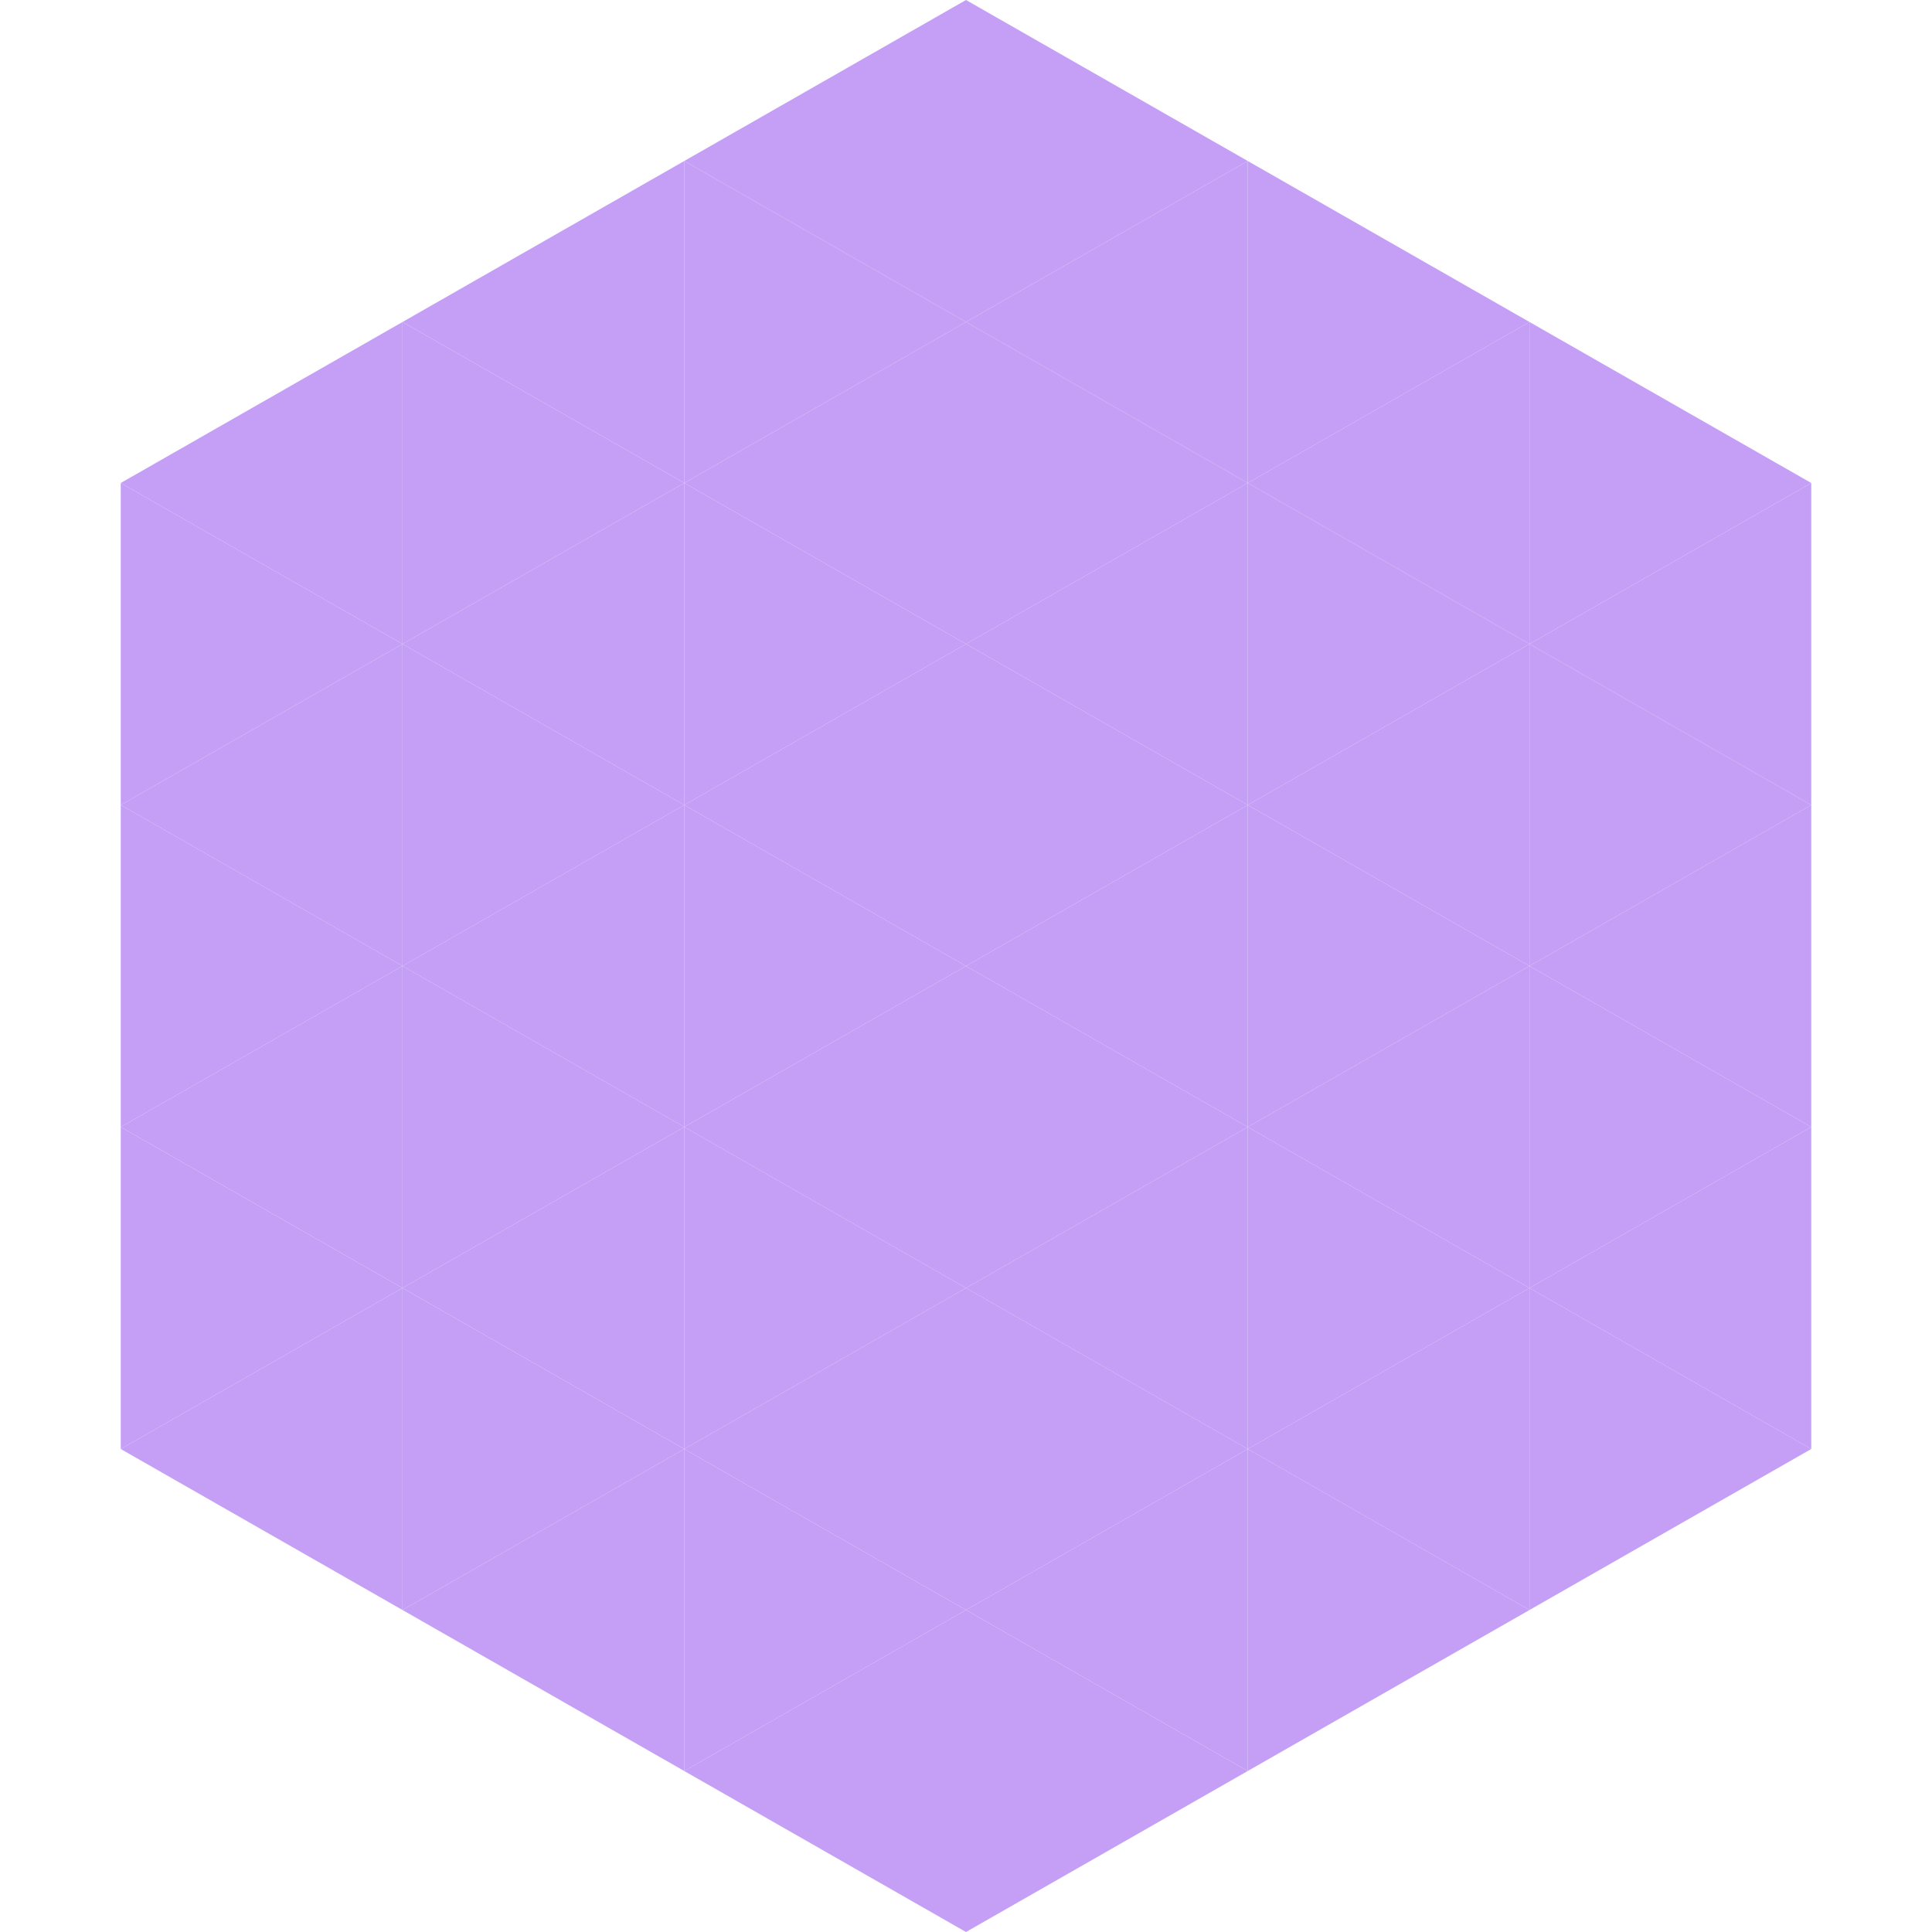 <?xml version="1.0"?>
<!-- Generated by SVGo -->
<svg width="240" height="240"
     xmlns="http://www.w3.org/2000/svg"
     xmlns:xlink="http://www.w3.org/1999/xlink">
<polygon points="50,40 15,60 50,80" style="fill:rgb(196,159,245)" />
<polygon points="190,40 225,60 190,80" style="fill:rgb(196,159,245)" />
<polygon points="15,60 50,80 15,100" style="fill:rgb(196,159,245)" />
<polygon points="225,60 190,80 225,100" style="fill:rgb(196,159,245)" />
<polygon points="50,80 15,100 50,120" style="fill:rgb(196,159,245)" />
<polygon points="190,80 225,100 190,120" style="fill:rgb(196,159,245)" />
<polygon points="15,100 50,120 15,140" style="fill:rgb(196,159,245)" />
<polygon points="225,100 190,120 225,140" style="fill:rgb(196,159,245)" />
<polygon points="50,120 15,140 50,160" style="fill:rgb(196,159,245)" />
<polygon points="190,120 225,140 190,160" style="fill:rgb(196,159,245)" />
<polygon points="15,140 50,160 15,180" style="fill:rgb(196,159,245)" />
<polygon points="225,140 190,160 225,180" style="fill:rgb(196,159,245)" />
<polygon points="50,160 15,180 50,200" style="fill:rgb(196,159,245)" />
<polygon points="190,160 225,180 190,200" style="fill:rgb(196,159,245)" />
<polygon points="15,180 50,200 15,220" style="fill:rgb(255,255,255); fill-opacity:0" />
<polygon points="225,180 190,200 225,220" style="fill:rgb(255,255,255); fill-opacity:0" />
<polygon points="50,0 85,20 50,40" style="fill:rgb(255,255,255); fill-opacity:0" />
<polygon points="190,0 155,20 190,40" style="fill:rgb(255,255,255); fill-opacity:0" />
<polygon points="85,20 50,40 85,60" style="fill:rgb(196,159,245)" />
<polygon points="155,20 190,40 155,60" style="fill:rgb(196,159,245)" />
<polygon points="50,40 85,60 50,80" style="fill:rgb(196,159,245)" />
<polygon points="190,40 155,60 190,80" style="fill:rgb(196,159,245)" />
<polygon points="85,60 50,80 85,100" style="fill:rgb(196,159,245)" />
<polygon points="155,60 190,80 155,100" style="fill:rgb(196,159,245)" />
<polygon points="50,80 85,100 50,120" style="fill:rgb(196,159,245)" />
<polygon points="190,80 155,100 190,120" style="fill:rgb(196,159,245)" />
<polygon points="85,100 50,120 85,140" style="fill:rgb(196,159,245)" />
<polygon points="155,100 190,120 155,140" style="fill:rgb(196,159,245)" />
<polygon points="50,120 85,140 50,160" style="fill:rgb(196,159,245)" />
<polygon points="190,120 155,140 190,160" style="fill:rgb(196,159,245)" />
<polygon points="85,140 50,160 85,180" style="fill:rgb(196,159,245)" />
<polygon points="155,140 190,160 155,180" style="fill:rgb(196,159,245)" />
<polygon points="50,160 85,180 50,200" style="fill:rgb(196,159,245)" />
<polygon points="190,160 155,180 190,200" style="fill:rgb(196,159,245)" />
<polygon points="85,180 50,200 85,220" style="fill:rgb(196,159,245)" />
<polygon points="155,180 190,200 155,220" style="fill:rgb(196,159,245)" />
<polygon points="120,0 85,20 120,40" style="fill:rgb(196,159,245)" />
<polygon points="120,0 155,20 120,40" style="fill:rgb(196,159,245)" />
<polygon points="85,20 120,40 85,60" style="fill:rgb(196,159,245)" />
<polygon points="155,20 120,40 155,60" style="fill:rgb(196,159,245)" />
<polygon points="120,40 85,60 120,80" style="fill:rgb(196,159,245)" />
<polygon points="120,40 155,60 120,80" style="fill:rgb(196,159,245)" />
<polygon points="85,60 120,80 85,100" style="fill:rgb(196,159,245)" />
<polygon points="155,60 120,80 155,100" style="fill:rgb(196,159,245)" />
<polygon points="120,80 85,100 120,120" style="fill:rgb(196,159,245)" />
<polygon points="120,80 155,100 120,120" style="fill:rgb(196,159,245)" />
<polygon points="85,100 120,120 85,140" style="fill:rgb(196,159,245)" />
<polygon points="155,100 120,120 155,140" style="fill:rgb(196,159,245)" />
<polygon points="120,120 85,140 120,160" style="fill:rgb(196,159,245)" />
<polygon points="120,120 155,140 120,160" style="fill:rgb(196,159,245)" />
<polygon points="85,140 120,160 85,180" style="fill:rgb(196,159,245)" />
<polygon points="155,140 120,160 155,180" style="fill:rgb(196,159,245)" />
<polygon points="120,160 85,180 120,200" style="fill:rgb(196,159,245)" />
<polygon points="120,160 155,180 120,200" style="fill:rgb(196,159,245)" />
<polygon points="85,180 120,200 85,220" style="fill:rgb(196,159,245)" />
<polygon points="155,180 120,200 155,220" style="fill:rgb(196,159,245)" />
<polygon points="120,200 85,220 120,240" style="fill:rgb(196,159,245)" />
<polygon points="120,200 155,220 120,240" style="fill:rgb(196,159,245)" />
<polygon points="85,220 120,240 85,260" style="fill:rgb(255,255,255); fill-opacity:0" />
<polygon points="155,220 120,240 155,260" style="fill:rgb(255,255,255); fill-opacity:0" />
</svg>
